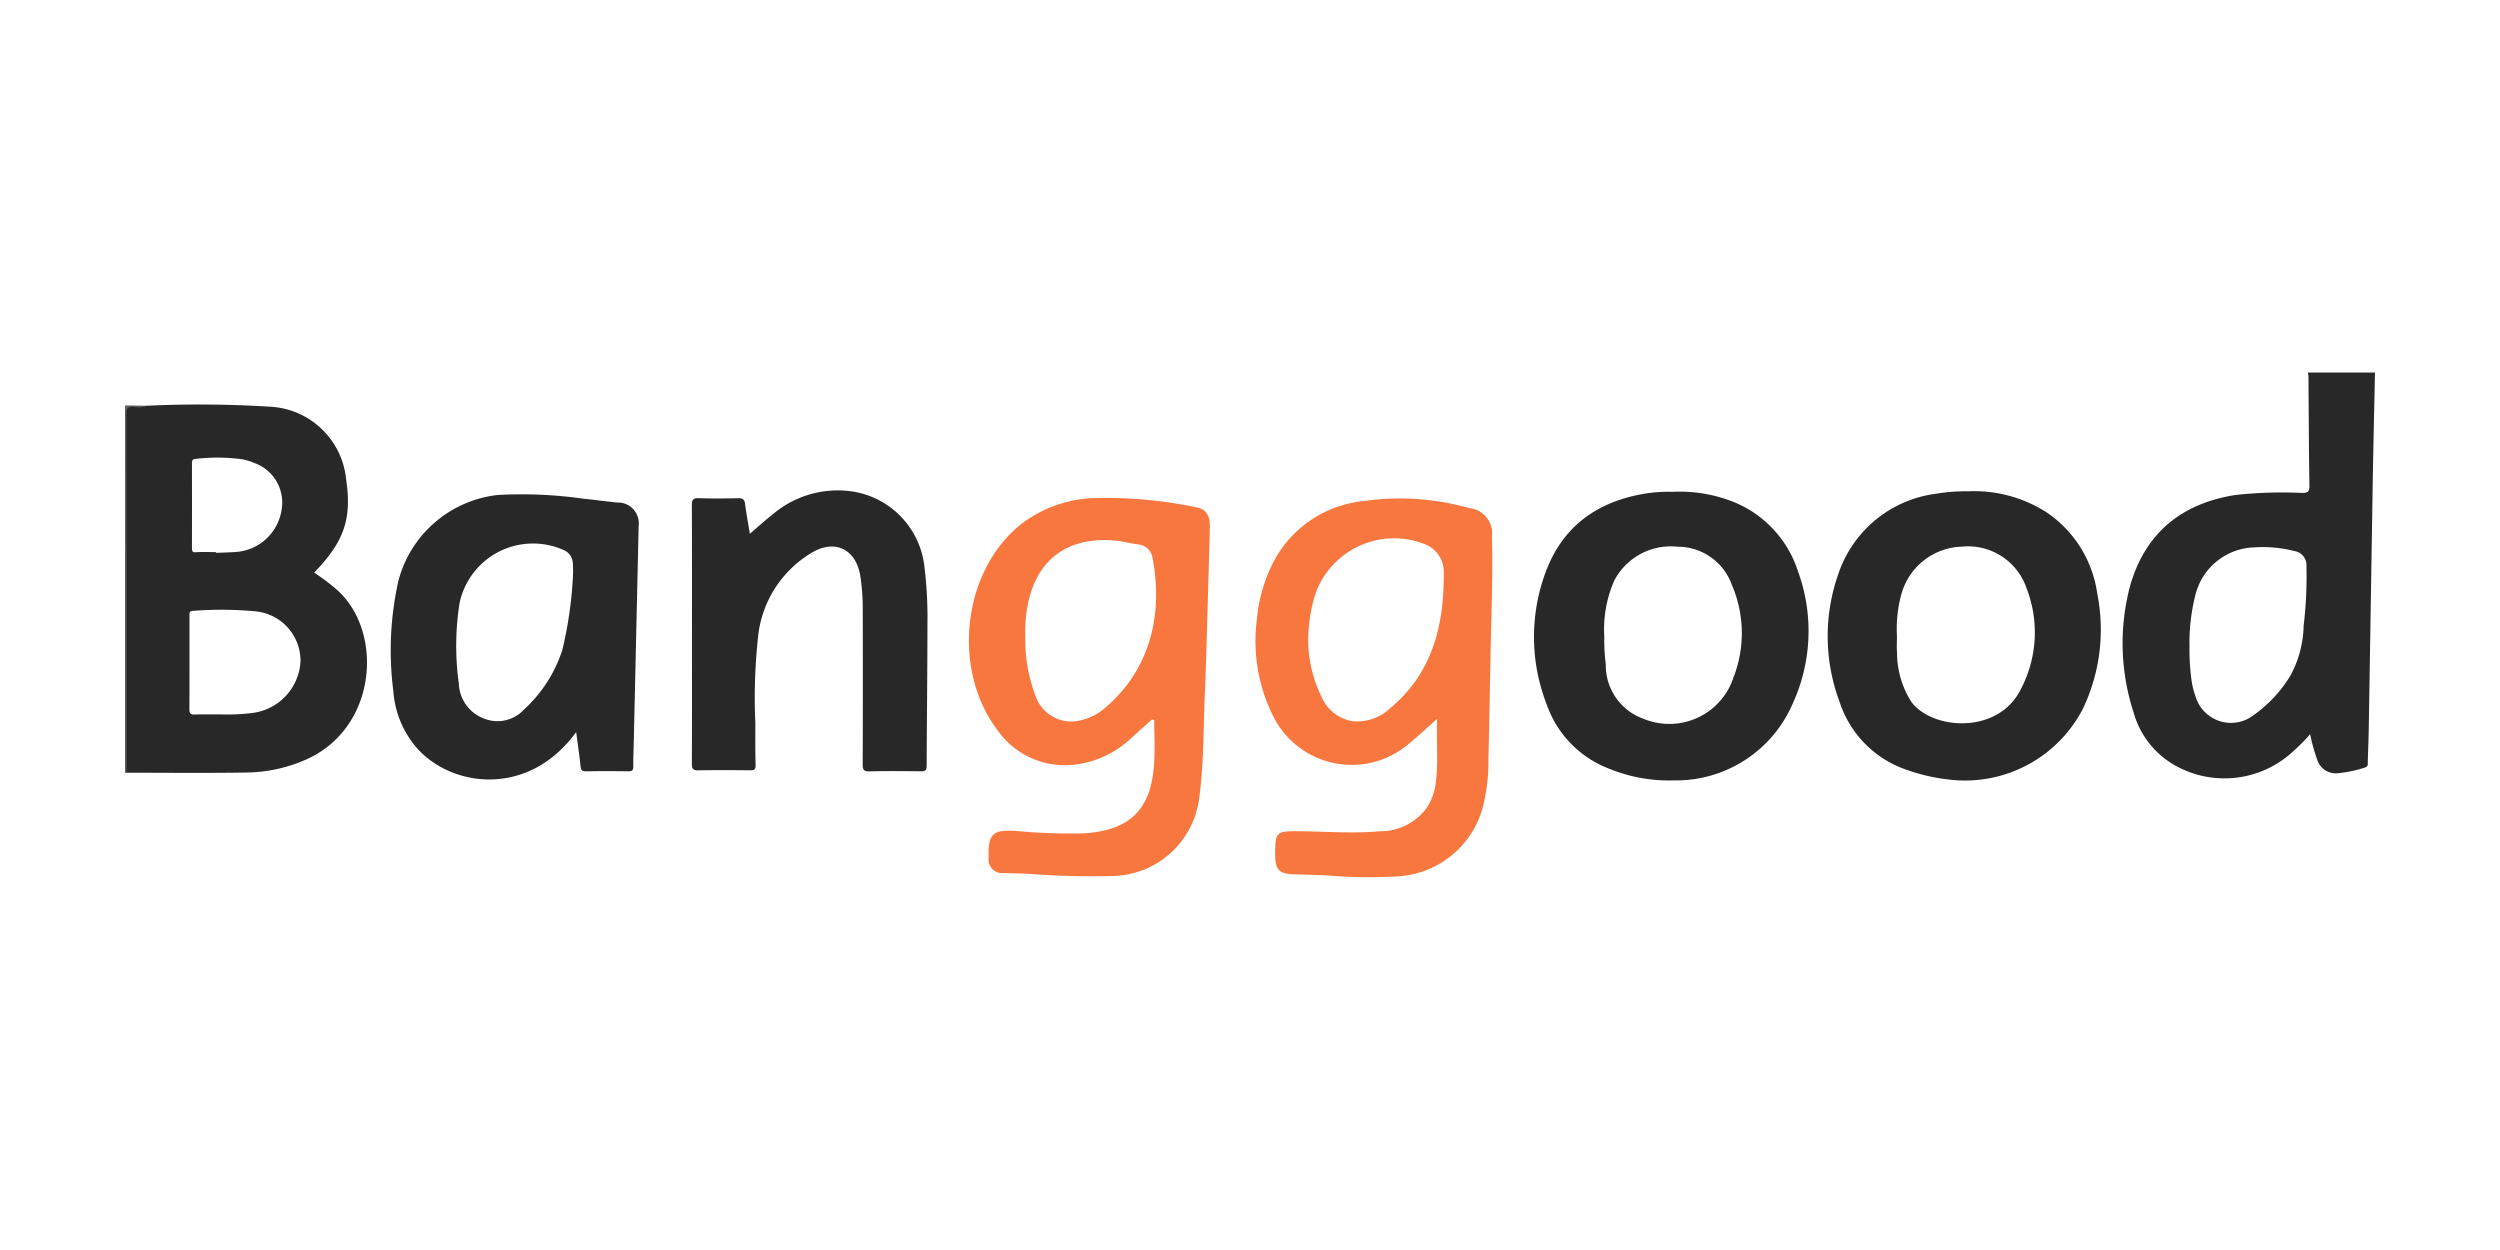 <svg xmlns="http://www.w3.org/2000/svg" viewBox="0 0 200 100"><defs><style>.a{fill:#5d5d5d;}.b{fill:#282828;}.c{fill:#f8773e;}</style></defs><title>banggood</title><path class="a" d="M10.126,61.818,10,61.837V32.434l1.796.022c-.159.358-.492.267-.772.287-.662.047-.695.07-.708.742-.008.458-.002.916-.002,1.374q-0,12.934-.004,25.868C10.31,61.096,10.399,61.49,10.126,61.818Z"/><path class="b" d="M59.989,42.7c.625-.533,1.179-1.042,1.771-1.504a8.028,8.028,0,0,1,6.563-1.857,6.851,6.851,0,0,1,5.625,5.944,33.843,33.843,0,0,1,.248,4.704c-.003,3.762-.048,7.524-.063,11.287-.001.345-.116.435-.448.431-1.374-.016-2.748-.03-4.122.006-.47.012-.55-.142-.548-.572q.024-6.123.004-12.246a17.376,17.376,0,0,0-.2-2.853c-.363-2.14-2.067-2.94-3.928-1.793a8.881,8.881,0,0,0-4.205,6.359,44.757,44.757,0,0,0-.257,7.268c-.006,1.115-.01,2.23.019,3.344.01.375-.147.409-.455.406-1.374-.014-2.748-.023-4.122.004-.428.009-.525-.128-.523-.536.016-3.086.009-6.173.009-9.259,0-3.803.007-7.607-.009-11.41-.002-.434.092-.587.556-.57,1.054.038,2.111.026,3.166.004.352-.007.489.105.535.454C59.707,41.089,59.851,41.861,59.989,42.7Z"/><path class="b" d="M184.622,29.805a2.279,2.279,0,0,1,.055.347c.024,2.906.03,5.811.077,8.716.008.505-.175.564-.605.565a34.689,34.689,0,0,0-5.304.164c-4.27.668-7.177,2.992-8.41,7.174a17.854,17.854,0,0,0,.255,10.232,7.026,7.026,0,0,0,3.3,4.222,8.055,8.055,0,0,0,9.283-.958,15.68,15.68,0,0,0,1.538-1.529,14.707,14.707,0,0,0,.585,2.091,1.549,1.549,0,0,0,1.576,1.034,9.858,9.858,0,0,0,2.209-.457c.284-.073.236-.266.241-.459.026-.874.063-1.748.078-2.623q.165-10.025.324-20.049c.048-2.824.116-5.647.175-8.471Zm-.333,20.277a8.678,8.678,0,0,1-1.069,3.99,10.596,10.596,0,0,1-2.91,3.124,2.961,2.961,0,0,1-4.679-1.521,6.305,6.305,0,0,1-.285-1.095,17.714,17.714,0,0,1-.186-2.798,15.491,15.491,0,0,1,.49-4.254,5.01,5.01,0,0,1,4.654-3.738,10.436,10.436,0,0,1,3.254.295,1.134,1.134,0,0,1,.957,1.175A33.063,33.063,0,0,1,184.288,50.081Z"/><path class="b" d="M26.936,47.166a17.556,17.556,0,0,0-1.802-1.359c2.409-2.486,3.025-4.304,2.555-7.464A6.445,6.445,0,0,0,21.574,32.534a90.636,90.636,0,0,0-9.779-.077,1.944,1.944,0,0,1-1.106.085c-.437-.015-.58.109-.579.566q.022,14.355.016,28.71c3.204-0,6.408.037,9.611-.016A12.147,12.147,0,0,0,24.481,60.766C30.205,58.234,30.715,50.497,26.936,47.166ZM15.356,37.093c-0-.224.019-.366.307-.381a14.809,14.809,0,0,1,3.689.026,4.899,4.899,0,0,1,1.022.311,3.355,3.355,0,0,1,2.166,3.654,3.981,3.981,0,0,1-3.46,3.436c-.593.057-1.192.061-1.788.09l-.001-.06c-.537,0-1.076-.026-1.61.01-.297.02-.325-.097-.324-.334Q15.364,40.469,15.356,37.093Zm4.669,19.963a15.536,15.536,0,0,1-2.187.099c-.85,0-1.567-.014-2.282.006-.32.009-.404-.105-.403-.412.01-2.486.005-4.973.006-7.459 0-.193-.047-.416.267-.42a29.244,29.244,0,0,1,4.94.031,3.973,3.973,0,0,1,3.673,4.051A4.402,4.402,0,0,1,20.026,57.056Z"/><path class="c" d="M95.69,40.584a35.14,35.14,0,0,0-8.06-.739,10.164,10.164,0,0,0-6.022,2.148c-4.689,3.845-5.426,11.638-1.82,16.405A6.601,6.601,0,0,0,86.394,61.109a7.896,7.896,0,0,0,4.145-2.1c.54-.487,1.083-.97,1.625-1.454L92.339,57.6c0,1.184.069,2.374-.013,3.552-.254,3.645-1.958,5.279-5.592,5.514a45.927,45.927,0,0,1-5.481-.192c-1.841-.1-2.202.222-2.167,2.087 0.0.02.003.04.003.06a1.091,1.091,0,0,0,1.221,1.222c.636.026,1.274.024,1.909.058a66.44,66.44,0,0,0,6.802.179A7.125,7.125,0,0,0,95.939,63.821c.381-2.781.326-5.597.452-8.398.1-2.246.148-4.494.215-6.741.064-2.168.132-4.337.181-6.506C96.808,41.218,96.475,40.716,95.69,40.584ZM88.445,56.599a4.555,4.555,0,0,1-2.056,1.044,3.02,3.02,0,0,1-3.577-2.07,12.195,12.195,0,0,1-.786-4.319c-.005-.159-.001-.319-.001-.589a10.137,10.137,0,0,1,.388-3.074c1.002-3.437,3.676-4.603,6.707-4.351.651.054,1.291.226,1.94.313a1.288,1.288,0,0,1,1.151,1.131C92.986,48.764,92.258,53.328,88.445,56.599Z"/><path class="c" d="M119.357,42.922a2.036,2.036,0,0,0-1.832-2.278,20.403,20.403,0,0,0-8.508-.549,9.137,9.137,0,0,0-7.335,5.262,12.43,12.43,0,0,0-1.136,4.242,13.387,13.387,0,0,0,1.426,7.922,7.018,7.018,0,0,0,10.664,2.04c.766-.62,1.483-1.302,2.333-2.053-.068,1.813.105,3.494-.113,5.171a4.528,4.528,0,0,1-.749,1.991,4.59,4.59,0,0,1-3.71,1.832c-2.168.196-4.334.015-6.501-.002-1.812-.015-1.884.061-1.883,1.864.001,1.24.332,1.561,1.602,1.586.815.015,1.63.047,2.445.077a38.709,38.709,0,0,0,5.959.068,7.484,7.484,0,0,0,6.579-5.43,14.666,14.666,0,0,0,.476-3.954c.072-2.964.122-5.928.182-8.893C119.316,48.851,119.435,45.887,119.357,42.922ZM111.24,56.634a3.851,3.851,0,0,1-2.998,1.066,3.261,3.261,0,0,1-2.5-1.913,10.435,10.435,0,0,1-1.088-4.633,12.673,12.673,0,0,1,.604-3.719,6.683,6.683,0,0,1,8.835-3.857,2.364,2.364,0,0,1,1.408,2.252C115.533,49.986,114.617,53.812,111.24,56.634Z"/><path class="b" d="M49.373,40.202c-.891-.087-1.777-.216-2.668-.3a34.733,34.733,0,0,0-6.9-.302,9.28,9.28,0,0,0-7.947,6.921,25.547,25.547,0,0,0-.389,8.78,7.754,7.754,0,0,0,2.086,4.766c2.916,2.989,8.839,3.597,12.54-1.503.125.959.254,1.822.343,2.69.031.308.089.459.447.452,1.135-.022,2.27-.017,3.405-.002.292.004.375-.096.373-.378-.005-.636.022-1.273.037-1.909q.198-8.682.393-17.363A1.663,1.663,0,0,0,49.373,40.202Zm-3.537,5.916a32.354,32.354,0,0,1-.85,5.883,11.068,11.068,0,0,1-3.067,4.762,2.877,2.877,0,0,1-3.133.746,3.109,3.109,0,0,1-2.079-2.811,21.947,21.947,0,0,1,.063-6.477,6.008,6.008,0,0,1,8.406-4.18,1.198,1.198,0,0,1,.651,1.064A8.133,8.133,0,0,1,45.835,46.118Z"/><path class="b" d="M143.838,45.704a8.931,8.931,0,0,0-4.994-5.483,11.598,11.598,0,0,0-5.032-.874,11.767,11.767,0,0,0-2.179.137c-3.831.626-6.619,2.601-7.99,6.31a14.857,14.857,0,0,0,.093,10.559,8.485,8.485,0,0,0,5.046,5.163,12.554,12.554,0,0,0,5.127.915,10.157,10.157,0,0,0,9.485-6.092A13.936,13.936,0,0,0,143.838,45.704Zm-5.156,8.486a5.405,5.405,0,0,1-7.219,3.307,4.527,4.527,0,0,1-2.998-4.323,15.93,15.93,0,0,1-.122-2.263,9.687,9.687,0,0,1,.8-4.469,5.101,5.101,0,0,1,5.058-2.704,4.592,4.592,0,0,1,4.331,3.011A9.761,9.761,0,0,1,138.682,54.19Z"/><path class="b" d="M167.78,47.49a9.399,9.399,0,0,0-4.048-6.498,10.714,10.714,0,0,0-6.295-1.686,13.668,13.668,0,0,0-2.496.185,9.524,9.524,0,0,0-7.827,6.291,15.006,15.006,0,0,0,.065,10.403,8.512,8.512,0,0,0,5.403,5.417,15.043,15.043,0,0,0,3.54.785,10.612,10.612,0,0,0,10.491-5.65A14.669,14.669,0,0,0,167.78,47.49Zm-6.125,7.665c-1.805,3.624-7.063,3.244-8.738,1.007a7.313,7.313,0,0,1-1.154-3.942c-.04-.434-.006-.875-.006-1.312a10.476,10.476,0,0,1,.351-3.364,5.181,5.181,0,0,1,4.86-3.813,4.94,4.94,0,0,1,5.16,3.339A9.752,9.752,0,0,1,161.654,55.155Z"/></svg>